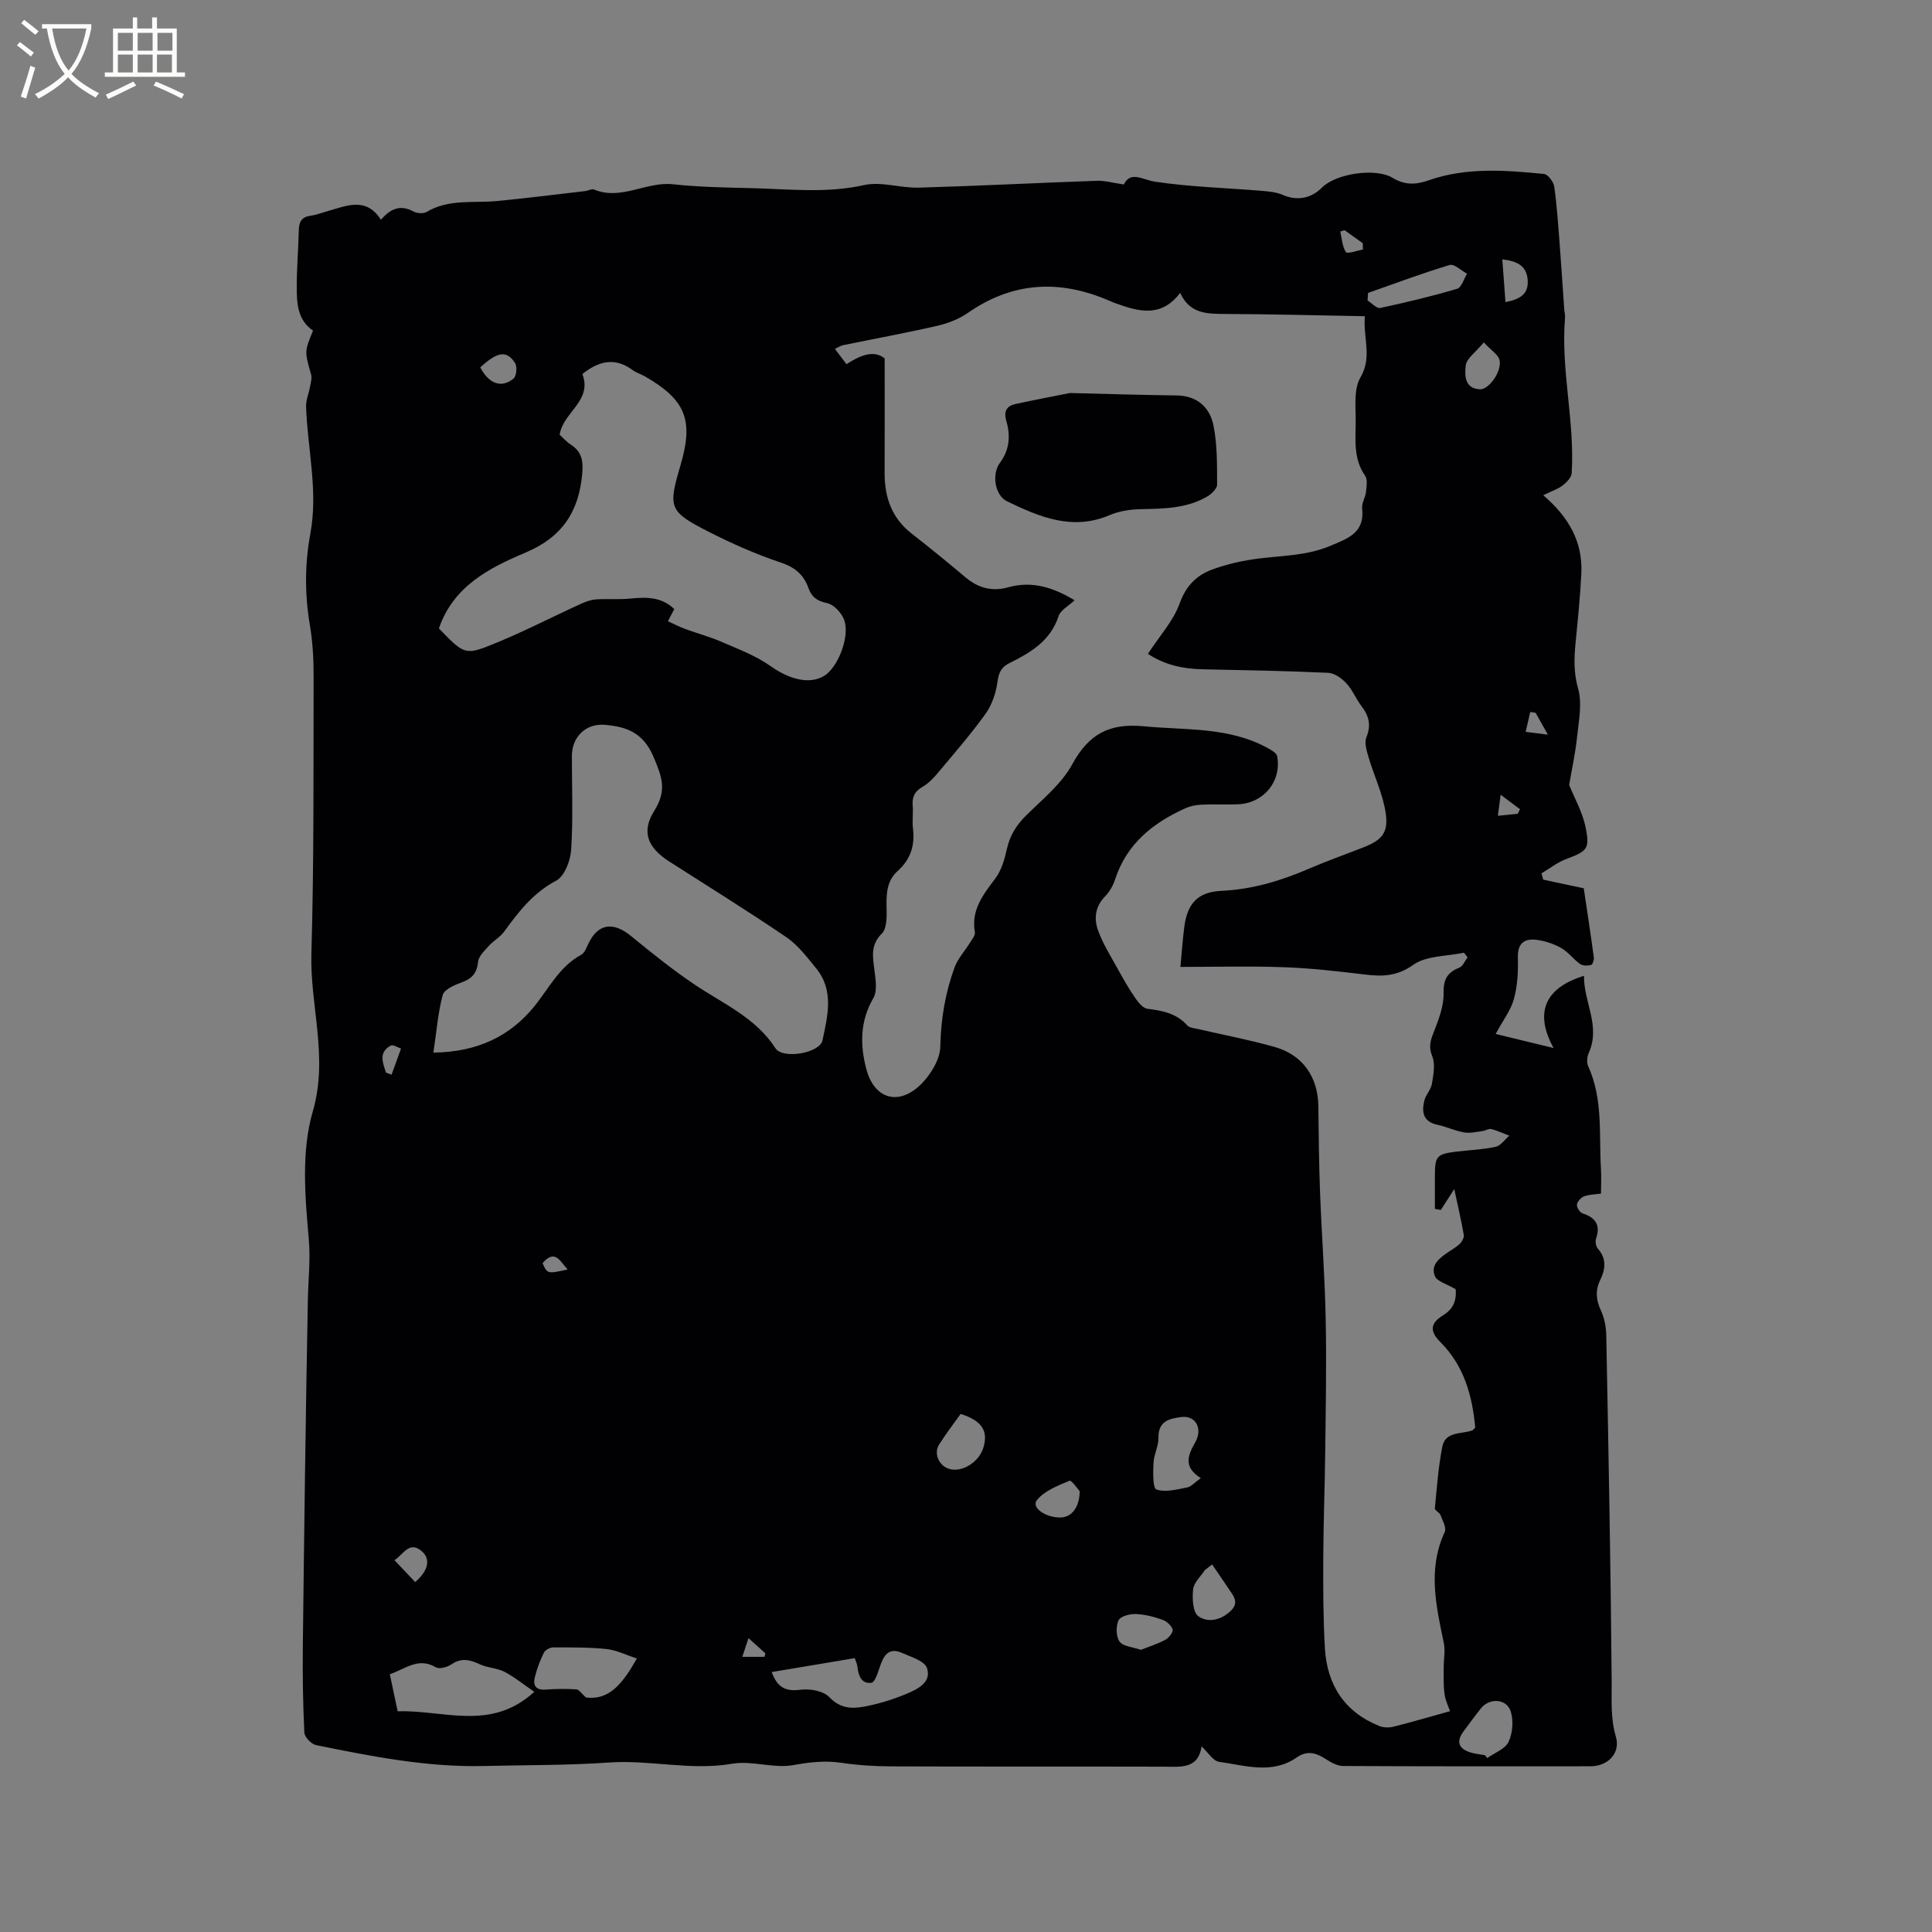 <svg enable-background="new 0 0 400 400" viewBox="0 0 400 400" xmlns="http://www.w3.org/2000/svg"><rect x="0" y="0" width="400" height="400" fill="#808080" stroke="none"/><path d="m248.78 361.58c-.73 4.77-4.38 4.2-7.9 4.19-18.77-.05-37.54.01-56.32-.06-3.48-.01-6.99-.24-10.44-.75-3.39-.49-6.52-.12-9.9.49-4.06.73-8.56-.99-12.63-.29-8.59 1.49-17.01-.85-25.53-.25-8.55.6-17.16.51-25.74.72-11.85.3-23.39-1.99-34.9-4.33-.98-.2-2.37-1.66-2.41-2.59-.29-6.02-.38-12.05-.31-18.08.28-23.86.58-47.71 1.04-71.56.08-4.21.57-8.29.18-12.64-.77-8.71-1.56-18.07.82-26.24 3.31-11.34-.58-21.89-.27-32.79.55-19.07.41-38.16.46-57.25.01-3.59-.18-7.23-.78-10.76-1.07-6.35-1.06-12.64.11-18.94 1.64-8.83-.6-17.52-.89-26.28-.04-1.35.57-2.72.82-4.09.15-.85.44-1.8.21-2.58-1.34-4.72-1.38-4.71.41-9.05-3.3-2.25-3.38-5.82-3.37-9.33.01-3.81.33-7.63.42-11.44.04-1.73.58-2.77 2.45-3.02 1.25-.17 2.45-.65 3.67-.99 3.88-1.1 7.84-2.93 10.89 1.83 2.13-2.49 4.19-3.1 6.75-1.71.73.39 2.03.49 2.7.09 4.58-2.73 9.66-1.8 14.56-2.26 6.1-.58 12.18-1.35 18.27-2.06.63-.07 1.36-.51 1.85-.31 5.62 2.31 10.78-1.7 16.32-1.1 5.47.6 11 .67 16.5.81 7.69.2 15.34 1.09 23.08-.64 3.55-.79 7.55.64 11.33.53 12.28-.35 24.56-.99 36.84-1.42 1.67-.06 3.35.44 5.6.76 1.45-2.87 3.8-.98 6.5-.57 7.28 1.09 14.69 1.28 22.04 1.89 1.49.12 3.06.27 4.4.85 2.81 1.23 5.79.8 8.07-1.51 2.88-2.92 11.1-4.15 14.6-2.05 2.46 1.48 4.69 1.53 7.49.54 7.77-2.73 15.88-2.12 23.91-1.32.81.08 1.97 1.64 2.11 2.63.56 3.97.82 7.99 1.13 11.99.34 4.43.62 8.87.93 13.3.04.63.22 1.27.17 1.9-.9 10.77 2.05 21.37 1.38 32.12-.06.91-1.07 1.94-1.9 2.57-1.02.77-2.31 1.18-3.99 2 5.3 4.53 8.19 9.68 7.89 16.13-.23 4.87-.74 9.72-1.21 14.58-.3 3.15-.38 6.09.54 9.32.88 3.09.13 6.72-.22 10.07-.35 3.36-1.09 6.68-1.63 9.88 1.11 2.76 2.76 5.64 3.39 8.72.94 4.6.32 4.99-4.06 6.65-1.8.68-3.38 1.94-5.06 2.94.12.43.24.87.36 1.3 2.72.58 5.45 1.16 8.39 1.79.7 4.72 1.44 9.53 2.09 14.34.07.5-.27 1.47-.58 1.54-.72.17-1.73.19-2.28-.21-1.37-.97-2.42-2.45-3.86-3.28-1.5-.86-3.26-1.45-4.97-1.7-2.58-.37-4.13.57-4.04 3.67.08 2.84-.07 5.8-.81 8.52-.62 2.31-2.22 4.37-3.79 7.28 3.89.95 7.94 1.93 11.99 2.91-3.96-7.23-1.93-12.41 6.3-14.95-.09 5.42 3.48 10.32 1.01 15.9-.36.8-.51 2.01-.17 2.76 3.14 6.83 2.24 14.14 2.67 21.29.1 1.68.01 3.37.01 5.14-1.29.19-2.49.18-3.53.58-.64.25-1.38 1.08-1.45 1.72-.07.56.6 1.6 1.16 1.79 2.71.89 3.77 2.43 2.79 5.26-.2.59-.02 1.59.39 2.06 1.84 2.09 1.56 4.27.48 6.48-1.05 2.16-.88 4.13.14 6.31.73 1.56 1.08 3.44 1.11 5.18.46 23.85.92 47.71 1.12 71.56.03 3.89-.27 7.64.87 11.51 1.01 3.42-1.67 6.12-5.26 6.12-17.08.01-34.15.03-51.23-.06-1.19-.01-2.47-.73-3.53-1.41-2.01-1.29-3.82-1.91-6.07-.35-5.09 3.54-10.66 1.65-16.02.9-1.25-.12-2.3-1.94-3.66-3.19zm-26.3-237.3c-1.29 1.22-2.9 2.04-3.3 3.25-1.68 5.19-5.85 7.6-10.24 9.79-1.73.86-2.18 2.05-2.44 3.94-.31 2.28-1.15 4.72-2.48 6.57-3.09 4.29-6.59 8.3-9.99 12.36-.87 1.04-1.88 2.05-3.04 2.72-1.59.92-2.18 2.06-2.03 3.85.14 1.58-.13 3.2.06 4.77.43 3.51-.49 6.41-3.17 8.8-2.37 2.12-2.36 4.97-2.29 7.91.04 1.71.03 4.04-.98 5.04-2.4 2.37-1.88 4.82-1.54 7.57.24 1.92.64 4.31-.22 5.79-2.79 4.8-2.77 9.73-1.45 14.73 1.63 6.15 6.67 7.67 11.28 3.15 2.02-1.99 3.97-5.15 4.03-7.81.12-5.72 1.02-11.16 2.96-16.44.68-1.85 2.15-3.41 3.21-5.13.42-.67 1.1-1.5.99-2.13-.82-4.61 1.7-7.76 4.22-11.12 1.27-1.69 1.93-3.98 2.4-6.1.62-2.81 1.97-4.97 4.01-6.98 3.38-3.33 7.31-6.51 9.52-10.56 3.43-6.28 7.66-8.57 14.85-7.88 8.71.84 17.6.08 25.64 4.52.75.41 1.82 1.01 1.94 1.66.96 5.21-2.75 9.73-8.09 9.97-2.54.11-5.09-.04-7.63.08-1.12.05-2.3.3-3.32.76-6.7 3.03-12.1 7.34-14.5 14.68-.42 1.28-1.14 2.59-2.08 3.54-2.07 2.09-2.33 4.62-1.47 7.02 1.01 2.82 2.66 5.41 4.12 8.06 1.11 2.01 2.25 4.02 3.55 5.91.64.93 1.6 2.16 2.54 2.28 3.11.4 6.01.92 8.25 3.43.48.54 1.54.6 2.35.79 5.26 1.22 10.57 2.22 15.76 3.69 5.82 1.64 8.97 6.22 9.05 12.24.08 5.93.12 11.87.35 17.8.33 8.77 1 17.53 1.17 26.3.19 9.21.01 18.42-.1 27.64-.08 7.18-.37 14.36-.4 21.53-.03 6.34-.03 12.7.34 19.02.45 7.57 4.07 13.19 11.31 16.08.87.34 2.02.35 2.94.11 3.78-.95 7.52-2.05 11.65-3.2-.26-.79-.93-2.12-1.13-3.51-.26-1.81-.17-3.68-.18-5.52-.01-1.69.36-3.44.03-5.05-1.59-7.7-3.4-15.32.19-23.02.4-.86-.46-2.39-.9-3.54-.2-.52-1.18-.93-1.15-1.33.41-4.27.72-8.57 1.54-12.77.63-3.25 3.95-2.57 6.22-3.39.17-.06.29-.28.6-.59-.6-6.55-2.28-12.76-7.21-17.69-2.18-2.18-2.2-3.85.53-5.53 2.55-1.57 2.77-3.63 2.64-5.41-1.82-1.1-3.89-1.61-4.33-2.76-.92-2.36 1.1-3.8 2.91-5.02.79-.53 1.65-1.01 2.31-1.68.44-.45.88-1.25.78-1.8-.52-2.98-1.21-5.94-1.97-9.49-1.17 1.82-1.98 3.08-2.78 4.33-.41-.07-.82-.15-1.23-.22 0-2.31 0-4.61 0-6.92 0-3.97.4-4.44 4.38-4.93 2.73-.33 5.51-.42 8.18-1 1.07-.23 1.91-1.51 2.85-2.31-1.24-.47-2.46-1.05-3.74-1.37-.54-.13-1.2.34-1.83.42-1.27.16-2.6.49-3.82.27-1.86-.32-3.63-1.18-5.48-1.57-3-.63-3.31-2.66-2.72-5.04.3-1.2 1.37-2.24 1.56-3.44.31-1.88.73-4.06.08-5.69-.73-1.82-.48-3 .17-4.68 1.05-2.69 2.23-5.6 2.17-8.39-.06-2.88.76-4.29 3.25-5.3.74-.3 1.16-1.4 1.72-2.13-.25-.32-.51-.64-.76-.96-3.55.76-7.77.58-10.49 2.51-3.4 2.41-6.43 2.44-10.06 2-5.55-.67-11.13-1.31-16.71-1.51-7.05-.26-14.11-.06-21.44-.06.33-3.45.49-5.97.83-8.46.65-4.74 2.84-7.07 7.67-7.29 6.36-.3 12.25-2.06 18.03-4.55 3.69-1.59 7.49-2.94 11.23-4.4 3.85-1.5 5.33-2.95 4.76-7.04-.56-3.99-2.42-7.78-3.57-11.69-.39-1.33-.9-2.99-.44-4.13 1.01-2.5.54-4.41-1-6.41-1.16-1.51-1.87-3.38-3.15-4.75-.95-1.03-2.46-2.11-3.76-2.17-8.65-.4-17.32-.55-25.98-.73-4.05-.08-7.85-.89-11.35-3.2 2.39-3.67 5.26-6.78 6.58-10.45 1.3-3.63 3.5-5.81 6.69-6.99 3.13-1.16 6.5-1.9 9.82-2.31 4.91-.6 9.82-.58 14.58-2.57 3.78-1.59 7.25-2.71 6.69-7.82-.12-1.08.67-2.23.79-3.38.12-1.12.37-2.57-.18-3.36-2.61-3.72-1.89-7.92-1.95-11.96-.04-2.82-.33-6.14.98-8.37 2.49-4.25.53-8.17.92-12.69-10-.18-19.52-.43-29.03-.47-3.75-.01-7.27-.08-9.21-4.37-3.9 5.18-8.57 3.9-13.28 2.19-.9-.32-1.76-.73-2.65-1.08-9.86-3.89-19.16-3.12-27.99 3.02-1.84 1.28-4.1 2.17-6.3 2.68-6.49 1.49-13.05 2.69-19.58 4.03-.47.1-.91.4-1.68.76.9 1.19 1.62 2.14 2.39 3.17 2.92-1.89 5.68-2.99 7.91-1.2 0 8.31.02 16.03-.01 23.75-.01 5.04 1.49 9.33 5.62 12.54 3.76 2.93 7.46 5.95 11.1 9.02 2.63 2.22 5.52 3.02 8.84 2.09 5.06-1.42 9.5.1 13.77 2.68zm-131.61 5.83c4.85 5 5.35 5.55 10.1 3.7 6.57-2.56 12.86-5.86 19.29-8.79.99-.45 2.08-.85 3.14-.92 2.3-.16 4.63.06 6.93-.16 3.34-.32 6.56-.47 9.27 2.17-.43.81-.85 1.62-1.32 2.51 1.31.59 2.44 1.19 3.63 1.62 2.48.91 5.06 1.59 7.47 2.64 3.46 1.51 7.1 2.86 10.14 5.02 3.84 2.72 8.02 3.89 11.1 2.04 2.86-1.72 5.43-8.21 4.14-11.64-.54-1.44-2.15-3.15-3.55-3.44-2.08-.42-3.18-1.29-3.83-3.11-.98-2.75-2.76-4.28-5.7-5.27-5.1-1.71-10.07-3.9-14.87-6.34-8.34-4.24-8.52-4.99-5.92-13.82 2.76-9.34 1.08-13.54-7.37-18.4-.82-.47-1.79-.74-2.54-1.3-3.83-2.84-7.25-1.71-10.4.82 2.11 5.62-4.01 7.87-4.71 12.56.61.55 1.37 1.45 2.32 2.06 2.25 1.46 2.59 3.35 2.36 5.96-.7 7.9-4.1 13.17-11.79 16.41-7.4 3.12-14.89 6.9-17.89 15.68zm-1.14 87.82c9.2-.11 15.87-3.45 20.8-9.46 3.1-3.78 5.22-8.31 9.78-10.78.73-.39 1.12-1.51 1.53-2.36 2-4.13 5.1-4.57 8.83-1.52 4.25 3.48 8.54 6.93 13.09 10 5.93 4 12.66 6.83 16.79 13.22 1.5 2.33 9.19 1.02 9.74-1.64 1.05-5.02 2.46-10.32-1.34-14.94-1.87-2.28-3.73-4.77-6.11-6.39-7.96-5.42-16.16-10.49-24.27-15.69-4.39-2.81-5.9-6.06-3.1-10.52 2.67-4.25 1.57-7.05-.17-11.16-2.13-5.02-5.59-6.24-10.07-6.62-3.95-.34-6.83 2.51-6.83 6.48 0 6.47.27 12.96-.15 19.4-.14 2.25-1.38 5.48-3.11 6.39-4.76 2.52-7.76 6.41-10.76 10.54-.83 1.14-2.2 1.88-3.16 2.95-.9 1-2.12 2.13-2.24 3.3-.23 2.35-1.26 3.5-3.4 4.27-1.48.53-3.6 1.45-3.92 2.61-.99 3.69-1.28 7.58-1.93 11.92zm-7.4 136.38c9.48-.34 19.28 4.24 28.29-4.04-2.32-1.58-4.13-3.08-6.17-4.14-1.54-.79-3.48-.81-5.07-1.54-2.03-.94-3.8-1.43-5.87-.03-.87.59-2.53 1.08-3.26.64-3.65-2.16-6.31.34-9.54 1.43.53 2.52 1.03 4.87 1.62 7.68zm77.44-8.13c1.15 3.17 2.87 4.08 5.98 3.66 1.94-.26 4.74.25 5.96 1.54 2.22 2.35 4.65 2.44 7.2 1.96 2.98-.56 5.95-1.47 8.75-2.64 2.29-.96 5.26-2.38 4.26-5.35-.5-1.48-3.32-2.31-5.22-3.15-2.7-1.19-3.75.58-4.51 2.81-.43 1.24-1.02 3.28-1.76 3.39-2.07.29-2.72-1.49-2.91-3.34-.05-.5-.3-.99-.55-1.76-5.67.95-11.27 1.89-17.2 2.88zm-38.46 5.26c4.93.65 7.7-3.05 10.55-8.07-2.25-.73-4.21-1.73-6.26-1.95-3.66-.38-7.37-.34-11.06-.34-.66 0-1.64.51-1.92 1.06-.79 1.59-1.42 3.29-1.87 5.02-.47 1.79.16 2.81 2.28 2.65 2.09-.16 4.21-.18 6.31-.04.57.04 1.09.9 1.97 1.67zm127.3-45.41c-3.58-2.28-2.77-4.58-1.17-7.38 1.67-2.91.05-5.66-2.85-5.27-2.37.31-4.81.78-4.74 4.25.04 1.74-.95 3.49-1.03 5.25-.1 1.91-.16 5.24.6 5.5 1.86.64 4.22-.01 6.33-.41.85-.15 1.56-1.01 2.86-1.94zm34.63-245.38c-.03.52-.07 1.04-.1 1.56.88.55 1.89 1.7 2.61 1.55 5.35-1.14 10.68-2.41 15.93-3.97.91-.27 1.39-2.04 2.06-3.12-1.21-.65-2.66-2.09-3.59-1.81-5.7 1.71-11.29 3.82-16.91 5.79zm24.2 302.74c.16.2.31.4.47.6 1.53-1.09 3.72-1.87 4.42-3.35.85-1.8 1.05-4.38.46-6.28-.86-2.73-4.45-2.89-6.22-.61-1.23 1.58-2.46 3.18-3.63 4.81-1.44 2.01-.97 3.46 1.4 4.23.99.32 2.06.41 3.1.6zm-108.55-70.65c-1.47 2.06-3.07 4.13-4.46 6.34-1.2 1.9.04 4.53 2.23 5.08 2.69.68 6.1-1.53 6.96-4.51 1.01-3.44-.36-5.52-4.73-6.91zm52.07 31.17c-.49.38-.99.75-1.48 1.13-.86 1.32-2.29 2.58-2.45 3.99-.21 1.87-.09 4.75 1.06 5.58 1.91 1.39 4.58.9 6.64-1.02 1.96-1.82.61-3.2-.36-4.67-1.11-1.69-2.28-3.34-3.41-5.01zm-14.76 17.67c1.72-.68 3.5-1.23 5.11-2.1.71-.39 1.64-1.61 1.47-2.13-.27-.83-1.26-1.7-2.14-2.01-1.78-.62-3.68-1.12-5.55-1.17-1.22-.04-3.16.49-3.52 1.32-.55 1.24-.53 3.35.23 4.39.73 1 2.69 1.1 4.4 1.7zm-12.66-32.85c-.41-.43-1.7-2.33-2.11-2.16-2.44 1.04-5.28 2.1-6.78 4.07-1.13 1.48 1.8 3.6 4.97 3.54 2.17-.05 3.89-2.02 3.92-5.45zm83.66-237.84c-1.71 2.08-3.59 3.35-3.74 4.8-.2 1.86-.34 4.78 2.97 4.91 1.79.07 4.49-3.59 4.05-5.99-.2-1.12-1.68-1.99-3.28-3.72zm3.84-17.19c.23 3.11.44 5.95.65 8.85 2.91-.58 4.82-1.57 4.6-4.57-.21-2.84-2-3.91-5.25-4.28zm-211.61 22.37c1.79 3.41 4.39 4.36 6.88 2.32.62-.51.81-2.46.34-3.2-1.72-2.71-3.64-2.43-7.22.88zm-17.76 246.95c1.64 1.74 2.98 3.14 4.29 4.53 2.71-2.33 3.22-4.72 1.46-6.3-2.63-2.35-3.74.43-5.75 1.77zm-1.75-100.94c.38.14.77.28 1.15.42.65-1.8 1.31-3.61 1.96-5.41-.72-.23-1.67-.87-2.13-.62-2.59 1.43-1.64 3.58-.98 5.61zm202.26-170.42c-.01-.44-.02-.87-.04-1.31-1.26-.9-2.51-1.8-3.77-2.7-.29.1-.59.2-.88.29.34 1.46.41 3.1 1.18 4.27.27.41 2.29-.33 3.51-.55zm35.75 95.92c-.37-.06-.74-.12-1.11-.17-.32 1.37-.63 2.74-.95 4.11 1.33.17 2.65.33 4.6.58-1.11-1.98-1.82-3.25-2.54-4.52zm-159.65 195.45c.06-.24.12-.49.18-.73-.96-.86-1.91-1.72-3.49-3.14-.55 1.66-.92 2.77-1.28 3.87zm155.95-174.54c.16-.32.32-.63.47-.95-1.19-.89-2.37-1.78-4.01-3-.26 2-.39 3-.57 4.36 1.56-.15 2.83-.28 4.11-.41zm-196.71 94.34c-1.59-1.72-2.59-4.3-5.19-1.31 1 2.24 1 2.24 5.19 1.31z" fill="#010103"/><path d="m221.5 81.37c7.98.19 15.02.42 22.06.5 4.3.05 6.92 2.46 7.68 6.23.8 3.97.73 8.14.75 12.23 0 .83-1.14 1.93-2.02 2.45-4.28 2.52-9.06 2.54-13.86 2.64-2.15.05-4.43.4-6.39 1.24-7.71 3.28-14.54.36-21.24-2.88-2.51-1.21-3.19-5.62-1.48-7.92 2.06-2.77 2.23-5.68 1.34-8.73-.58-2 .09-3.09 1.93-3.49 4-.87 8.01-1.62 11.23-2.27z" fill="#010103"/><g fill="#fcfbfa"><path d="m6.4 11.7c-1-.8-1.9-1.6-2.9-2.3l.6-.7c.9.7 1.9 1.4 2.9 2.2zm-2.1 8.3c.7-2.1 1.4-4.2 2-6.4.2.1.6.3 1 .4-.7 2.3-1.3 4.4-1.9 6.4zm3-12.8c-1.1-.9-2.1-1.7-2.9-2.4l.6-.7c1 .8 2 1.5 3 2.4zm1.4-1.3v-.9h10.2v.9c-.9 4.2-2.3 7.3-4.1 9.4 1.3 1.4 3.2 2.7 5.7 4-.2.2-.4.5-.7.9-2.5-1.4-4.4-2.7-5.7-4.2-1.4 1.5-3.5 3-6.1 4.4 0 0 0 0-.1-.1-.3-.4-.5-.7-.7-.8 2.7-1.3 4.7-2.8 6.2-4.2-1.8-2.2-3-5.3-3.7-9.4zm9.2 0h-7.1c.6 3.8 1.7 6.7 3.4 8.7 1.7-2 2.9-4.8 3.7-8.7z"/><path d="m31.6 3.6h.9v2.3h4.1v9.1h1.7v.9h-16.6v-.9h1.7v-9.1h4.1v-2.3h.9v2.3h3.1v-2.3zm-4 13.3.6.8c-1.9.9-3.8 1.9-5.8 2.8-.2-.3-.3-.6-.5-.9 2-.9 3.9-1.8 5.7-2.7zm-3.2-10.1v3.7h3.1v-3.7zm0 4.5v3.7h3.1v-3.7zm4.1-4.5v3.7h3.1v-3.7zm0 4.5v3.7h3.1v-3.7zm9.1 9.1c-2.1-1.1-4.1-2-5.8-2.7l.5-.8c2.2.9 4.1 1.8 5.8 2.6zm-1.9-13.6h-3.1v3.7h3.1zm-3.2 4.5v3.7h3.1v-3.7z"/></g></svg>